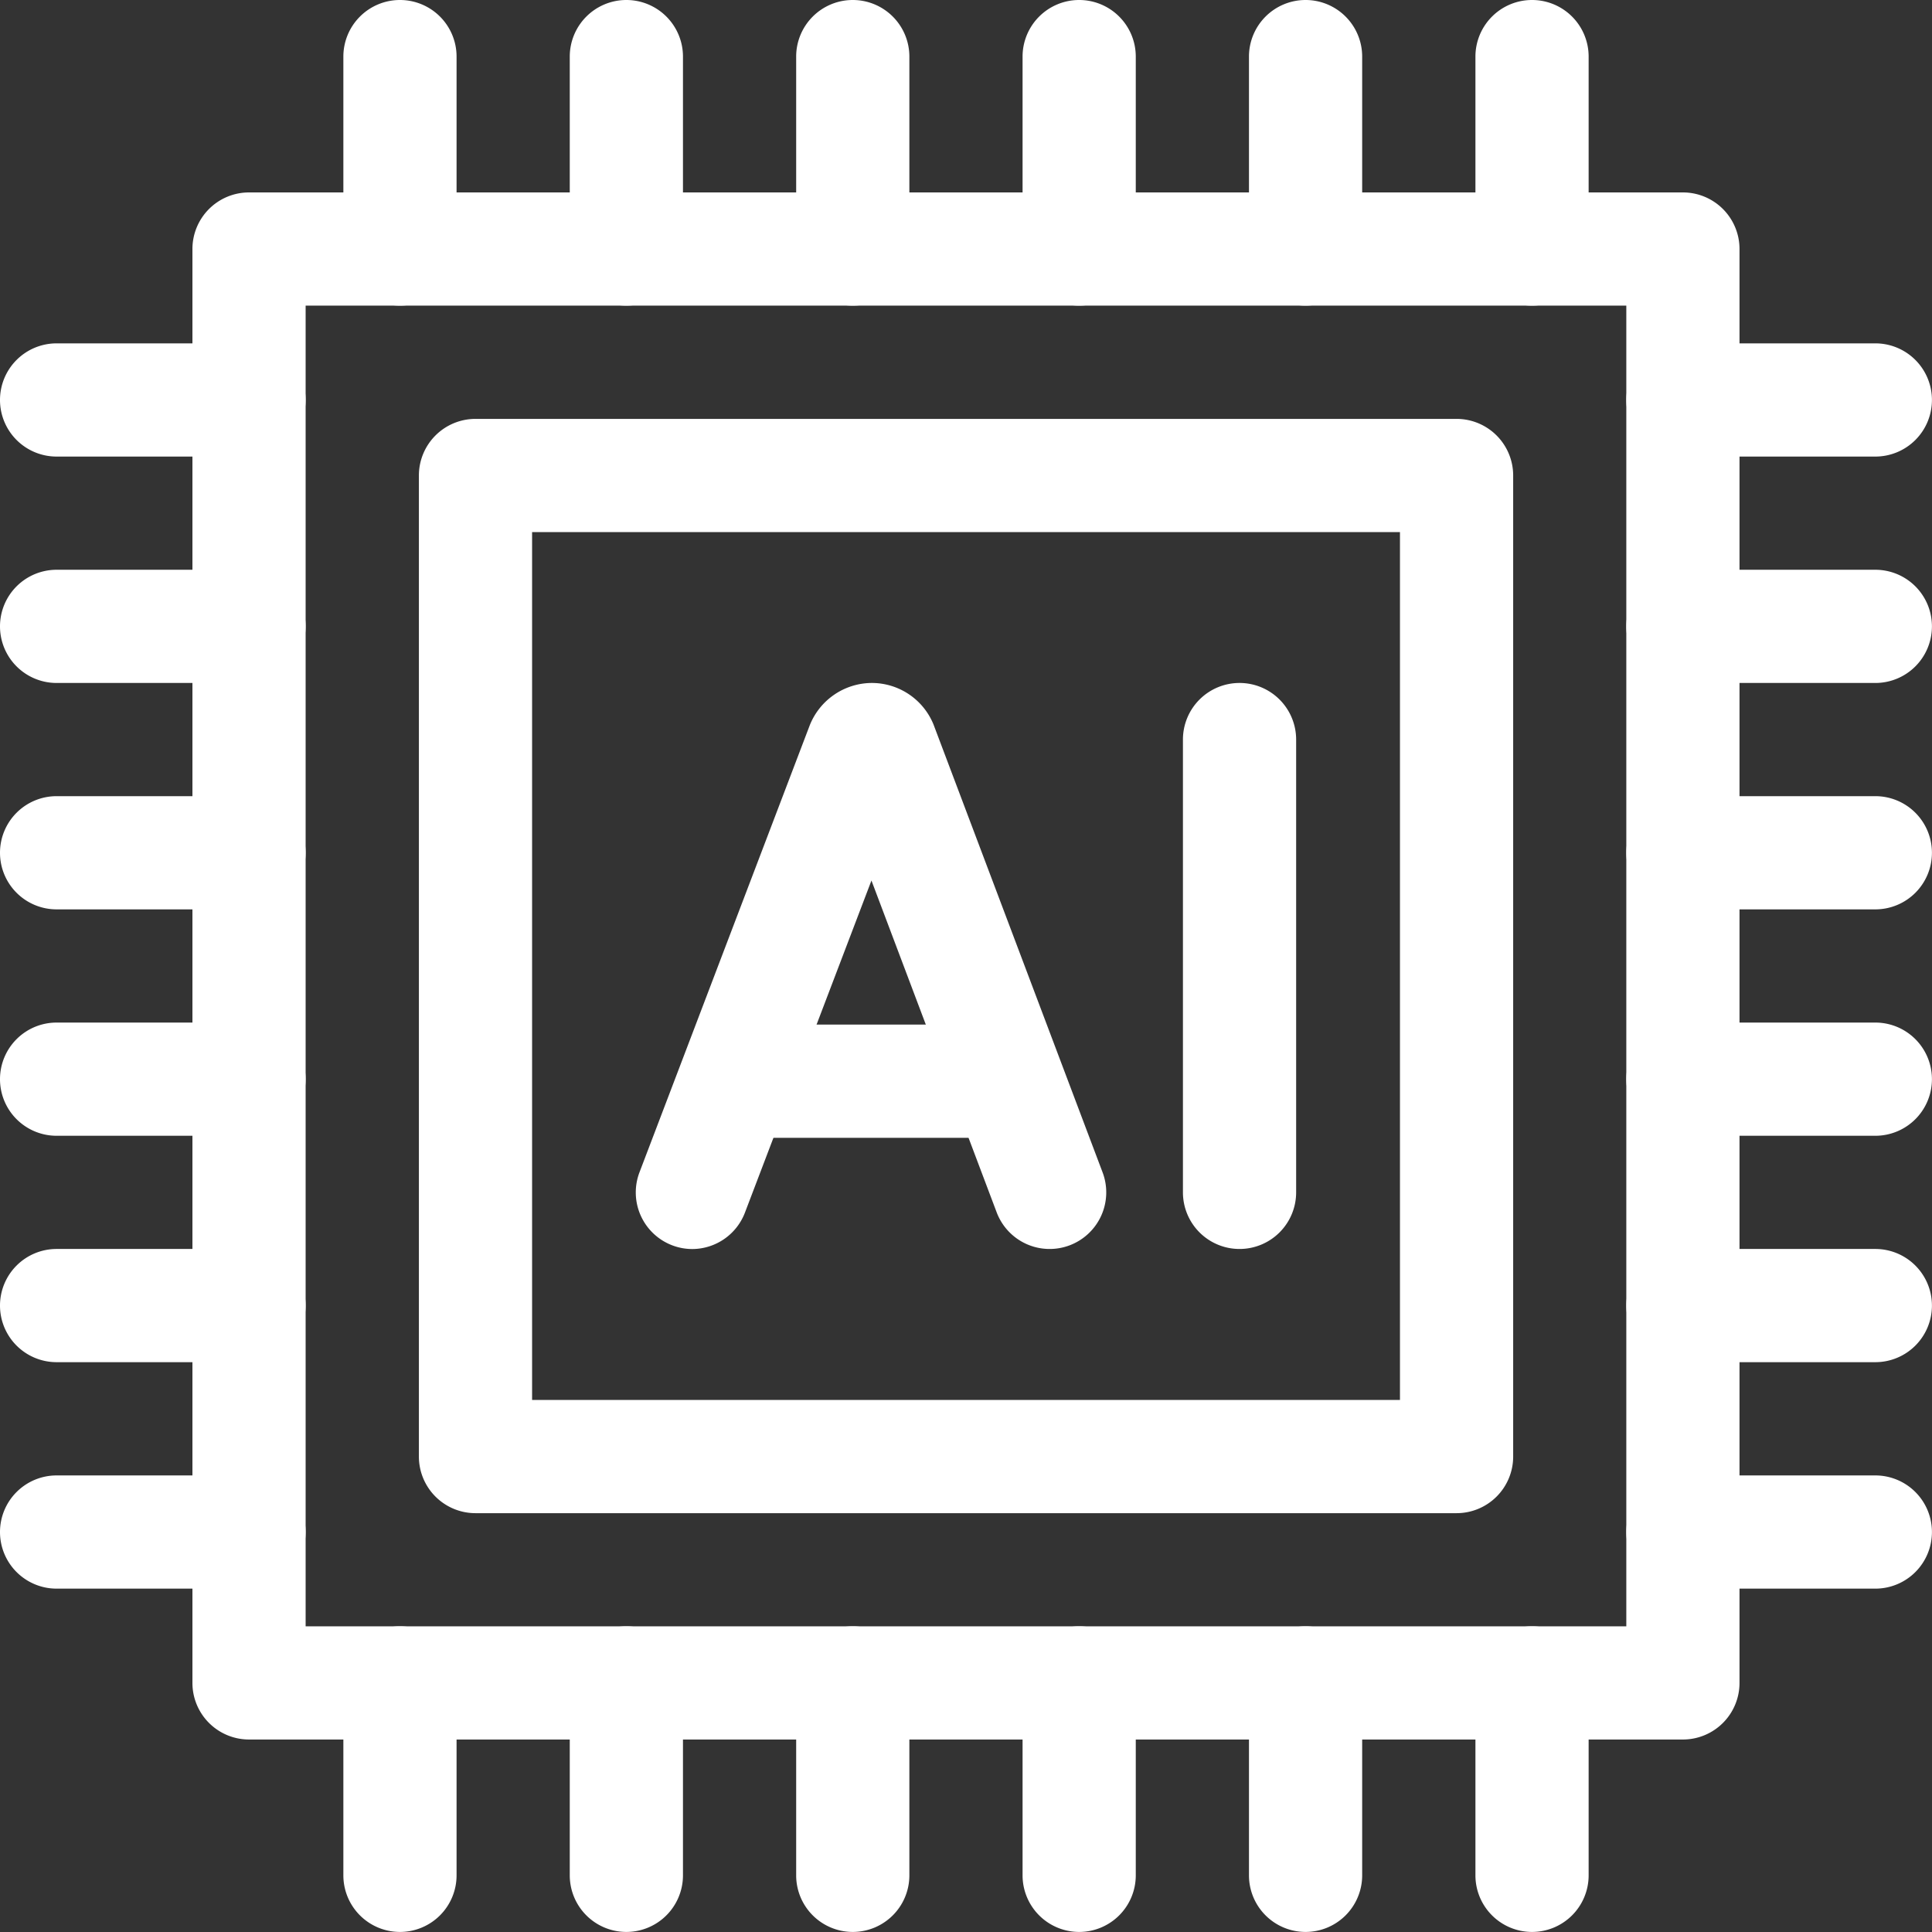 <svg xmlns="http://www.w3.org/2000/svg" xmlns:xlink="http://www.w3.org/1999/xlink" width="31.335" height="31.335" viewBox="0 0 31.335 31.335">
  <rect x="0" y="0" width="31.335" height="31.335" fill="#333333" stroke="none"/>
  <defs>
    <clipPath id="clip-path">
      <path id="Path_64195" data-name="Path 64195" d="M0-682.665H31.335v31.335H0Z" transform="translate(0 682.665)" fill="#fff"/>
    </clipPath>
  </defs>
  <g id="NFT-Marketplace-3" transform="translate(0 -0.002)">
    <g id="Group_80173" data-name="Group 80173" transform="translate(0 0.002)" clip-path="url(#clip-path)">
      <path id="Path_64166" data-name="Path 64166" d="M-19.087-170.819a.916.916,0,0,1-.327-.06.918.918,0,0,1-.531-1.185l2.758-7.241A1.088,1.088,0,0,1-16.177-180a1.081,1.081,0,0,1,1,.672l2.743,7.266a.918.918,0,0,1-.535,1.183.918.918,0,0,1-1.183-.535l-2.031-5.382-2.051,5.384A.918.918,0,0,1-19.087-170.819Z" transform="translate(30.317 191.077)" fill="#fff"/>
      <path id="Path_64167" data-name="Path 64167" d="M-14.99-18.164h-4.092A.918.918,0,0,1-20-19.082.918.918,0,0,1-19.082-20h4.092a.918.918,0,0,1,.918.918A.918.918,0,0,1-14.99-18.164Z" transform="translate(31.172 36.618)" fill="#fff"/>
      <path id="Path_64168" data-name="Path 64168" d="M-19.082-10.82A.918.918,0,0,1-20-11.738v-7.344A.918.918,0,0,1-19.082-20a.918.918,0,0,1,.918.918v7.344A.918.918,0,0,1-19.082-10.82Z" transform="translate(39.186 31.077)" fill="#fff"/>
      <path id="Path_64169" data-name="Path 64169" d="M92.174-589.573H68.918a.918.918,0,0,1-.918-.918v-23.256a.918.918,0,0,1,.918-.918H92.174a.918.918,0,0,1,.918.918v23.256A.918.918,0,0,1,92.174-589.573Zm-22.338-1.836h21.42v-21.42H69.836Z" transform="translate(-64.879 617.786)" fill="#fff"/>
      <path id="Path_64170" data-name="Path 64170" d="M148.918-534.665H164.83a.918.918,0,0,1,.918.918v15.912a.918.918,0,0,1-.918.918H148.918a.918.918,0,0,1-.918-.918v-15.912A.918.918,0,0,1,148.918-534.665Zm14.994,1.836H149.836v14.076h14.076Z" transform="translate(-141.206 541.459)" fill="#fff"/>
      <path id="Path_64171" data-name="Path 64171" d="M-19.082-83.043A.918.918,0,0,1-20-83.961v-3.121A.918.918,0,0,1-19.082-88a.918.918,0,0,1,.918.918v3.121A.918.918,0,0,1-19.082-83.043Z" transform="translate(43.93 88)" fill="#fff"/>
      <path id="Path_64172" data-name="Path 64172" d="M-19.082-83.043A.918.918,0,0,1-20-83.961v-3.121A.918.918,0,0,1-19.082-88a.918.918,0,0,1,.918.918v3.121A.918.918,0,0,1-19.082-83.043Z" transform="translate(40.257 88)" fill="#fff"/>
      <path id="Path_64173" data-name="Path 64173" d="M-19.082-83.043A.918.918,0,0,1-20-83.961v-3.121A.918.918,0,0,1-19.082-88a.918.918,0,0,1,.918.918v3.121A.918.918,0,0,1-19.082-83.043Z" transform="translate(36.585 88)" fill="#fff"/>
      <path id="Path_64174" data-name="Path 64174" d="M-19.082-83.043A.918.918,0,0,1-20-83.961v-3.121A.918.918,0,0,1-19.082-88a.918.918,0,0,1,.918.918v3.121A.918.918,0,0,1-19.082-83.043Z" transform="translate(32.913 88)" fill="#fff"/>
      <path id="Path_64175" data-name="Path 64175" d="M-19.082-83.043A.918.918,0,0,1-20-83.961v-3.121A.918.918,0,0,1-19.082-88a.918.918,0,0,1,.918.918v3.121A.918.918,0,0,1-19.082-83.043Z" transform="translate(29.241 88)" fill="#fff"/>
      <path id="Path_64176" data-name="Path 64176" d="M-19.082-83.043A.918.918,0,0,1-20-83.961v-3.121A.918.918,0,0,1-19.082-88a.918.918,0,0,1,.918.918v3.121A.918.918,0,0,1-19.082-83.043Z" transform="translate(25.569 88)" fill="#fff"/>
      <path id="Path_64177" data-name="Path 64177" d="M-19.082-83.043A.918.918,0,0,1-20-83.961v-3.121A.918.918,0,0,1-19.082-88a.918.918,0,0,1,.918.918v3.121A.918.918,0,0,1-19.082-83.043Z" transform="translate(43.93 114.377)" fill="#fff"/>
      <path id="Path_64178" data-name="Path 64178" d="M-19.082-83.043A.918.918,0,0,1-20-83.961v-3.121A.918.918,0,0,1-19.082-88a.918.918,0,0,1,.918.918v3.121A.918.918,0,0,1-19.082-83.043Z" transform="translate(40.257 114.377)" fill="#fff"/>
      <path id="Path_64179" data-name="Path 64179" d="M-19.082-83.043A.918.918,0,0,1-20-83.961v-3.121A.918.918,0,0,1-19.082-88a.918.918,0,0,1,.918.918v3.121A.918.918,0,0,1-19.082-83.043Z" transform="translate(36.585 114.377)" fill="#fff"/>
      <path id="Path_64180" data-name="Path 64180" d="M-19.082-83.043A.918.918,0,0,1-20-83.961v-3.121A.918.918,0,0,1-19.082-88a.918.918,0,0,1,.918.918v3.121A.918.918,0,0,1-19.082-83.043Z" transform="translate(32.913 114.377)" fill="#fff"/>
      <path id="Path_64181" data-name="Path 64181" d="M-19.082-83.043A.918.918,0,0,1-20-83.961v-3.121A.918.918,0,0,1-19.082-88a.918.918,0,0,1,.918.918v3.121A.918.918,0,0,1-19.082-83.043Z" transform="translate(29.241 114.377)" fill="#fff"/>
      <path id="Path_64182" data-name="Path 64182" d="M-19.082-83.043A.918.918,0,0,1-20-83.961v-3.121A.918.918,0,0,1-19.082-88a.918.918,0,0,1,.918.918v3.121A.918.918,0,0,1-19.082-83.043Z" transform="translate(25.569 114.377)" fill="#fff"/>
      <path id="Path_64183" data-name="Path 64183" d="M-83.961-18.164h-3.121A.918.918,0,0,1-88-19.082.918.918,0,0,1-87.082-20h3.121a.918.918,0,0,1,.918.918A.918.918,0,0,1-83.961-18.164Z" transform="translate(88 25.569)" fill="#fff"/>
      <path id="Path_64184" data-name="Path 64184" d="M-83.961-18.164h-3.121A.918.918,0,0,1-88-19.082.918.918,0,0,1-87.082-20h3.121a.918.918,0,0,1,.918.918A.918.918,0,0,1-83.961-18.164Z" transform="translate(88 29.241)" fill="#fff"/>
      <path id="Path_64185" data-name="Path 64185" d="M-83.961-18.164h-3.121A.918.918,0,0,1-88-19.082.918.918,0,0,1-87.082-20h3.121a.918.918,0,0,1,.918.918A.918.918,0,0,1-83.961-18.164Z" transform="translate(88 32.913)" fill="#fff"/>
      <path id="Path_64186" data-name="Path 64186" d="M-83.961-18.164h-3.121A.918.918,0,0,1-88-19.082.918.918,0,0,1-87.082-20h3.121a.918.918,0,0,1,.918.918A.918.918,0,0,1-83.961-18.164Z" transform="translate(88 36.585)" fill="#fff"/>
      <path id="Path_64187" data-name="Path 64187" d="M-83.961-18.164h-3.121A.918.918,0,0,1-88-19.082.918.918,0,0,1-87.082-20h3.121a.918.918,0,0,1,.918.918A.918.918,0,0,1-83.961-18.164Z" transform="translate(88 40.257)" fill="#fff"/>
      <path id="Path_64188" data-name="Path 64188" d="M-83.961-18.164h-3.121A.918.918,0,0,1-88-19.082.918.918,0,0,1-87.082-20h3.121a.918.918,0,0,1,.918.918A.918.918,0,0,1-83.961-18.164Z" transform="translate(88 43.93)" fill="#fff"/>
      <path id="Path_64189" data-name="Path 64189" d="M-83.961-18.164h-3.121A.918.918,0,0,1-88-19.082.918.918,0,0,1-87.082-20h3.121a.918.918,0,0,1,.918.918A.918.918,0,0,1-83.961-18.164Z" transform="translate(114.377 25.569)" fill="#fff"/>
      <path id="Path_64190" data-name="Path 64190" d="M-83.961-18.164h-3.121A.918.918,0,0,1-88-19.082.918.918,0,0,1-87.082-20h3.121a.918.918,0,0,1,.918.918A.918.918,0,0,1-83.961-18.164Z" transform="translate(114.377 29.241)" fill="#fff"/>
      <path id="Path_64191" data-name="Path 64191" d="M-83.961-18.164h-3.121A.918.918,0,0,1-88-19.082.918.918,0,0,1-87.082-20h3.121a.918.918,0,0,1,.918.918A.918.918,0,0,1-83.961-18.164Z" transform="translate(114.377 32.913)" fill="#fff"/>
      <path id="Path_64192" data-name="Path 64192" d="M-83.961-18.164h-3.121A.918.918,0,0,1-88-19.082.918.918,0,0,1-87.082-20h3.121a.918.918,0,0,1,.918.918A.918.918,0,0,1-83.961-18.164Z" transform="translate(114.377 36.585)" fill="#fff"/>
      <path id="Path_64193" data-name="Path 64193" d="M-83.961-18.164h-3.121A.918.918,0,0,1-88-19.082.918.918,0,0,1-87.082-20h3.121a.918.918,0,0,1,.918.918A.918.918,0,0,1-83.961-18.164Z" transform="translate(114.377 40.257)" fill="#fff"/>
      <path id="Path_64194" data-name="Path 64194" d="M-83.961-18.164h-3.121A.918.918,0,0,1-88-19.082.918.918,0,0,1-87.082-20h3.121a.918.918,0,0,1,.918.918A.918.918,0,0,1-83.961-18.164Z" transform="translate(114.377 43.93)" fill="#fff"/>
    </g>
  </g>
</svg>
